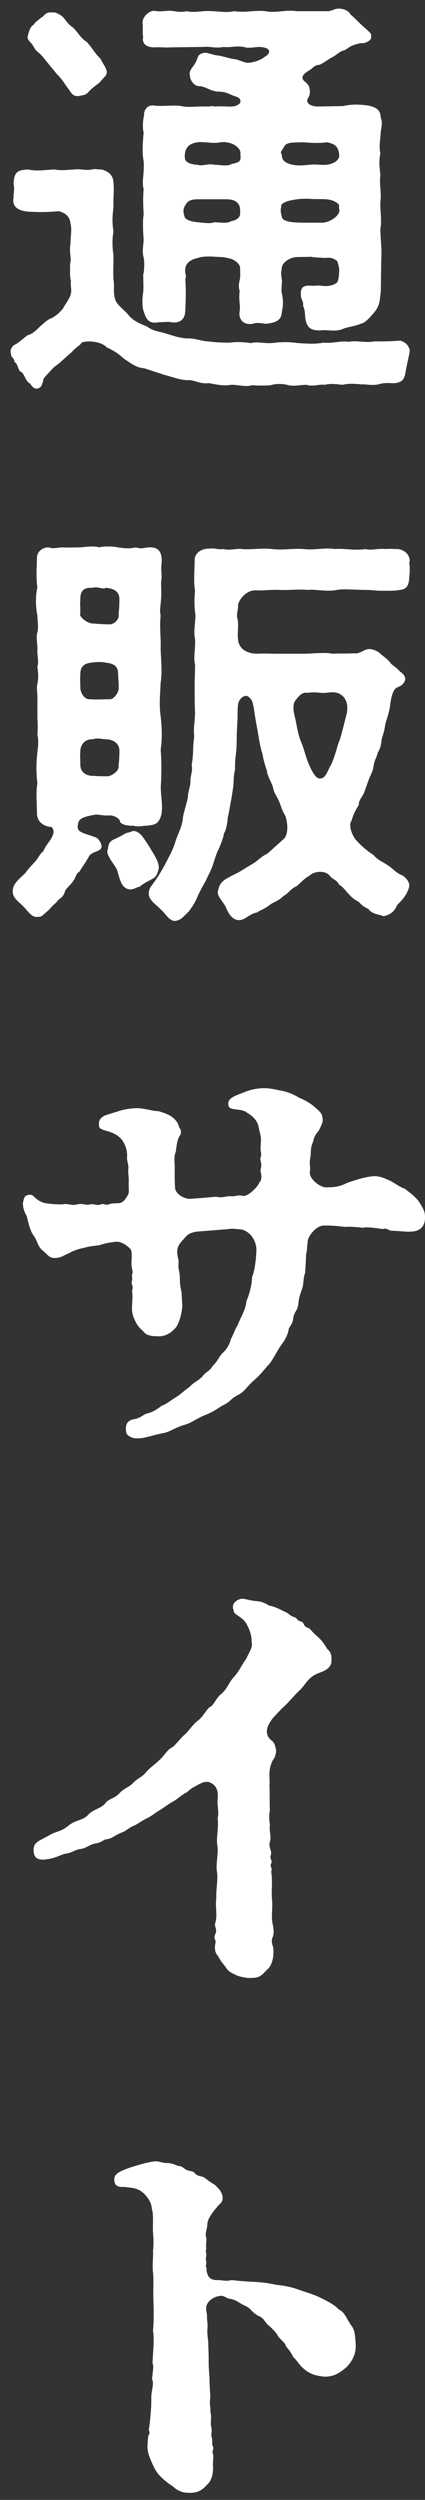 <svg xmlns="http://www.w3.org/2000/svg" width="24" height="141" fill="none" viewBox="0 0 24 141">
  <rect x="0" y="0" width="24" height="141" fill="#333333" stroke="none"/>
  <path fill="#fff" d="M8.088 2.048c-.048-.12-.024-.288-.024-.648-.096-.384.312-.792.648-.792.36.072.552 0 .864 0 .336 0 .528.12.96.024.336.072.648.024.936 0 .672-.048 1.224.12 1.752 0 .696.096 1.152-.072 1.776 0 .6.12 1.08-.096 1.776 0h1.728c.216 0 .408-.144.576-.144h.072c.24 0 .552.12.648.336.216.168.552.552.936.864.048.072.264.192.216.336.096.288-.432.456-.576.408-.672.144-.648.264-.936.408-.264.048-.384.24-.72.408-.192.12-.48.312-.672.408-.312 0-.384.216-.624.336-.144.096-.384.24-.336.432.048.24.432.216.408.792 0 .264-.168.336-.144.48.024.192.24.288.552.312l1.464-.024c.528-.12.984-.096 1.464-.024.504.12.648.288.672.696.096.216.048.456 0 .744-.024.504-.12.864-.024 1.224-.096.504-.048.792 0 1.248-.072.528.072.96 0 1.512-.024.504.096 1.056 0 1.512 0 .552.096 1.176.048 1.752l-.024 1.776c-.072.576-.048.768-.336 1.152-.24.288-.552.648-.768.672-.384.168-.792.192-1.056.312-.432.168-.864.024-1.2.072-.552.024-.792-.12-.888-.6-.048-.216 0-.48-.144-.792.048-.24-.12-.312-.12-.624-.024-.36.096-.528.528-.504.24.024.384-.024.6 0 .456.072.744-.048.864-.144.12-.048.144-.312.168-.624.024-.264-.072-.456-.096-.6a.74.74 0 0 0-.672-.192c-.312-.024-.6-.024-.84-.072-.288.024-.48 0-.864.024-.504.072-.816.456-.768.672-.096.288.048.624 0 .792 0 .192-.048.432.024.672.048.288.072.552-.024.96 0 .456-.36.6-.792.648-.192.048-.528-.096-.792 0-.504.12-.888-.168-.792-.72.048-.288-.072-.648 0-1.128-.072-.144-.048-.456 0-.6.048-.216.024-.408.024-.696 0-.216-.36-.504-.624-.528-.336-.096-.48-.072-.816-.096-.288-.024-.768-.024-.936.072-.432.072-.696.312-.72.6-.048.264.096.408 0 .576.048.672.024 1.152 0 1.752 0 .48-.24.768-.792.696-.216-.048-.408 0-.72 0-.624.12-.72-.264-.864-.696-.072-.288-.048-.744 0-1.008.024-.264 0-.696 0-.984.072-.24.072-.744.024-.96-.096-.384-.024-.552 0-.984-.024-.432-.072-1.008 0-1.44-.024-.576-.048-.84 0-1.44-.12-.456.048-.816 0-1.584-.096-.432-.048-1.08 0-1.608-.048-.144-.072-.576.024-.96-.024-.216.12-.648.624-.552.408.048 1.104-.048 1.488.024.384.096.864 0 1.464.024.192 0 .288-.048.432 0 .576-.048 1.056.096 1.32-.12.192-.096.144-.36-.12-.432-.552-.192-.504-.264-.984-.288-.432 0-.696-.264-1.08-.312-.264.048-.552-.312-.552-.576-.096-.288.168-.48.312-.744.168-.312.096-.48.48-.552.144-.048.504.12.768.144.24.024.672.168.84.192.48.048.648.264.984.216.168-.024.6-.12.84-.336.36-.192.384-.528-.312-.552-.168 0-.696.096-.864 0-.48-.072-.816.048-1.152 0-.48.096-.768-.048-1.152 0l-1.896.024c-.192.024-.504-.024-.864 0-.432 0-.72-.192-.624-.624Zm-5.64 1.2c-.216-.288-.408-.336-.528-.576-.144-.312-.456-.408-.336-.696.072-.288.144-.48.312-.576.072-.144.216-.216.432-.408.144-.048.24-.336.576-.288.144-.024.264 0 .504.144.264.168.288.36.6.624.336.216.528.696.888.888.312.336.528.744.768.936.192.384.312.48.36.72.048.24-.192.36-.384.624-.264.216-.408.288-.648.552-.168.192-.312.168-.504.216-.312.072-.456-.144-.528-.264-.216-.264-.456-.696-.744-.96l-.768-.936Zm7.992 5.688c.024.264.48.36.744.36.168.096.648-.096.912 0 .192-.024.744.12.984-.048.384-.072.528-.144.504-.408-.024-.216.048-.312-.144-.504-.216-.24-.624-.36-.984-.312-.408.096-.912-.048-1.296 0-.504.072-.768.336-.72.912Zm5.592-.648c-.096.216-.24.24-.12.432 0 .312.168.456.528.552.24.072.6.072 1.008.024.384-.048.72.024.936 0 .408-.024.816-.24.768-.576-.048-.432-.192-.6-.696-.696-.504.072-.912.024-1.392 0-.528.024-.888-.024-1.032.264Zm7.104 11.424v.048c0 .192-.216 1.008-.24 1.272-.096.456-.24.504-.552.576-.312.024-.528-.048-.888.048-.408.12-.816 0-1.056.024-.432-.048-.768-.048-1.056.024-.288-.024-.6-.096-1.008 0-.336-.048-.672.12-1.032 0-.336 0-.672.096-1.008.024-.312-.096-.744-.096-1.008 0a7.75 7.75 0 0 1-1.056 0c-.36.12-.888-.048-1.2-.024-.336.072-.768 0-1.224-.096-.528.072-.792-.192-1.248-.168-.336 0-.792-.168-1.248-.288l-1.176-.384c-.48-.024-.84-.36-1.128-.528-.312-.288-.6-.48-.984-.648-.288-.336-1.104-.408-1.416-.264-.072.144-.36.288-.552.528-.264.216-.432.384-.624.552-.144.144-.384.264-.576.504-.12.144-.336.336-.408.48-.024.192-.096.408-.216.48a.445.445 0 0 1-.168.048c-.144 0-.264-.12-.36-.288-.216-.072-.312-.456-.456-.624-.264-.072-.192-.456-.432-.6 0-.216-.192-.24-.192-.408v-.048C.6 19.904.6 19.856.6 19.808c0-.144.096-.312.312-.408.144-.072.48-.384.672-.504.264-.048.552-.36.672-.48.216-.168.36-.36.672-.48.288-.144.528-.408.624-.528.096-.192.24-.36.384-.648.168-.336.024-.576.072-.912-.072-.264-.048-.504-.048-.984.096-.264-.072-.672.024-1.128-.024-.24.096-.792 0-1.104-.024-.36-.24-.624-.672-.72-.816.072-1.152.048-1.752.024-.432-.048-.912-.216-.792-.792-.024-.24.072-.432 0-.768.024-.648.192-.792.816-.816.552.12 1.104 0 1.512 0 .36.072.648.024 1.08 0 .384-.048.648.072 1.008 0 .192-.048.264 0 .552 0 .456.12.648.36.672.744.048.456-.024.912 0 1.416a4.208 4.208 0 0 0 0 1.344c-.096.504-.048 1.032 0 1.344 0 .576-.024.96 0 1.344.072.504-.048.744.12 1.2.12.288.528.552.768.864.264.288.528.408 1.008.6.384.288.672.264 1.104.408.336.096.696.24 1.152.264.432-.024.864.168 1.2.168.36.048.768.072 1.224.072.288-.048.696-.048 1.2.024.288-.096.696.024 1.176 0a4.985 4.985 0 0 1 1.464 0c.504.024.912.072 1.44-.024.552.048.984-.12 1.44-.048.408-.096.912.072 1.44-.024.36 0 1.056 0 1.464-.048.312.12.408.216.528.504Zm-3.984-7.752c.048-.12-.024-.168 0-.384-.096-.168-.384-.312-.744-.336-.336-.024-.576 0-.912-.024a3.922 3.922 0 0 0-1.008.072c-.264.048-.696.192-.6.384-.072.144-.024.36.024.528 0 .336.72.36 1.344.36h.936c.336 0 .84-.264.96-.6Zm-6.072.504c.192-.024.456-.144.48-.384 0-.144.024-.384-.072-.528-.216-.36-.552-.312-1.224-.312H11.16c-.528 0-.6.192-.696.336-.168.264-.096.456-.024.696.12.168.456.24.744.264.24.024.696.096.912 0 .312 0 .72.096.984-.072ZM5.4 45.944c-.552.096-.888.192-.96.408-.048.168-.144.456.144.576.216.12.408.144.84.312.168.072.312.36.312.504 0 .288-.504.264-.696.528-.192.36-.384.6-.552.888-.216.12-.168.288-.384.576-.192.264-.408.384-.456.6-.096.312-.36.36-.456.552a3.615 3.615 0 0 0-.432.432c-.264.216-.408.408-.552.384-.408.096-.6-.288-.864-.552-.24-.264-.6-.456-.624-.84v-.048c0-.432.36-.672.72-1.032.144-.216.384-.456.552-.648.216-.24.24-.408.456-.576.192-.456.432-.576.552-.96.072-.144-.024-.432-.144-.408-.432-.048-.768-.312-.768-.768 0-.504-.072-1.176.024-1.68-.072-.672-.072-1.056 0-1.776.048-.336.072-.72 0-.96.024-.36.024-.504 0-.96v-.96c.024-.408-.072-.744 0-.96.072-.384.048-.528 0-.984.096-.216-.024-.696 0-.96.024-.192-.096-.744 0-.96.072-.336 0-.672 0-.96-.096-.432-.12-1.08 0-1.584-.072-.408-.048-1.008-.024-1.632-.024-.336.264-.624.672-.624.216.096.384.024.768 0 .288.024.672 0 1.032 0 .24-.024.432-.048.624-.048.144 0 .264 0 .408.048.216-.048.36-.048.528-.048.144 0 .312 0 .528.048.36.048.624.096 1.032 0 .336.12.48 0 .768 0h.048c.6 0 .672.48.624.96-.048.288.048.696-.024.984 0 .384.024.576 0 .96s-.096.672-.024.936c-.072.72.024 1.224 0 1.896.024.72.096 1.224 0 1.896-.024.624-.096 1.224 0 1.896.072.672.096 1.224 0 1.896.048.504.048 1.128.024 1.8-.072.648.12 1.152.024 1.824-.144.504-.288.6-.816.648-.36.024-.6.072-.768 0-.264.024-.744-.048-.768-.264-.024-.168-.408-.336-.576-.312-.336.024-.528-.048-.792-.048Zm9.048-12.648c-.576-.024-1.008.6-1.008.864.024.216-.12.528-.024.744.072.552-.024.744.024 1.128.024.504.408.816 1.056.84.36-.024.768 0 1.2 0h1.44c.504 0 1.2-.096 1.632 0 .504-.024.72 0 1.248-.024.336.048.552-.264.888-.24.192.024.456.12.624.312.168.12.408.312.528.48.144.168.312.216.528.48.168.096.384.312.264.552-.12.24-.264.264-.456.36-.216.12-.312.6-.36.96-.048.48-.216.816-.288 1.176-.048.36-.12.504-.192.768-.024.336-.096.552-.216.744-.096.384-.192.408-.24.768-.048.336-.168.48-.264.744s-.216.6-.264.744c-.144.312-.312.432-.312.72a2.936 2.936 0 0 0-.408.888c-.168.168-.024.72.24 1.056.288.336.696.672 1.008.864.216.288.576.408.792.576.264.144.48.456.84.576.192.12.384.36.384.552v.048c-.096.48-.432.816-.672 1.056-.192.408-.384.552-.792.648-.144-.096-.624-.096-.84-.408-.168-.096-.288-.12-.552-.408a1.731 1.731 0 0 1-.576-.456c-.12-.096-.288-.384-.528-.504-.12-.264-.36-.312-.504-.48-.312-.408-.984-.24-1.152-.048-.312.168-.48.384-.768.624-.264.072-.528.48-.72.528-.192.24-.576.36-.768.504-.288.24-.576.312-.72.432-.312.048-.576.288-.744.36a.639.639 0 0 1-.288.072c-.336 0-.576-.336-.72-.696-.144-.336-.552-.672-.456-.96.072-.24.072-.384.384-.624.12-.072.36-.216.672-.36.192-.096.552-.336.888-.528.264-.144.504-.432.84-.576l.96-.864c.216-.264.216-.816.048-1.296-.168-.24-.24-.552-.336-.768-.096-.264-.288-.48-.336-.744-.048-.288-.336-.696-.36-1.008-.096-.312-.192-.576-.24-.912-.12-.36-.168-.648-.264-1.224-.072-.408-.144-.744-.216-1.296a3.577 3.577 0 0 0-.096-.432c-.048-.192-.264-.384-.384-.36-.216.024-.408.264-.432.504-.024.216-.024.384-.024.552 0 .36-.024.504-.024.696-.048.624 0 1.008-.072 1.536-.048.36-.048.624-.048.888-.096.336-.072.72-.096.912-.048.336-.096.648-.144.888-.072.408-.096.552-.168.888-.048.504-.12.744-.216.888-.024.24-.216.696-.288.864-.12.216-.216.528-.336.912-.144.408-.288.624-.408.912-.12.192-.384.696-.456.864-.144.36-.312.6-.504.864-.216.192-.384.432-.648.504-.048 0-.072.024-.12.024-.36 0-.552-.456-.84-.672-.168-.216-.648-.48-.648-.864 0-.312.192-.48.264-.6.216-.288.408-.6.672-1.08.144-.288.432-.792.552-1.2.144-.48.36-.816.432-1.296.024-.384.192-.744.288-1.272 0-.288.168-.672.144-.912 0-.312.144-.552.072-.912.12-.624.048-.96.144-1.584-.048-.528.024-.72.048-1.344-.024-.432-.024-1.176-.024-1.536 0-.312.024-.792.024-1.2-.12-.36.072-1.152-.024-1.56-.048-.384.024-.648.048-1.2a5.487 5.487 0 0 1-.024-1.392c-.096-.48-.024-1.248-.024-1.728 0-.432.432-.672.864-.648.24-.048.432.072.768.024.336.096.744-.048 1.032 0 .504.048 1.104-.072 1.728 0 .624.072 1.176-.048 1.776 0 .624.072 1.2-.096 1.752 0 .48-.048 1.128.096 1.728 0 .336.096.648-.048 1.176 0 .264-.024.36 0 .648 0 .432.048.672.36.672.672 0 .024-.024.072-.024.12.024.12.024.24.024.36 0 .144 0 .264-.024.36 0 .6-.192.768-.552.792-.168.048-.528.048-.96.048-.408 0-.6-.048-.96-.048-.6 0-1.2-.072-1.608 0-.6.12-1.176-.048-1.632 0-.648-.048-1.008.024-1.656 0-.504-.024-.744.048-1.296.024Zm-9.912.576c-.024.192 0 .336 0 .72-.12.168.408.6.744.576.24.024.648.048.96.048.192-.024.528-.264.456-.6.024-.12.048-.504.048-.816 0-.432-.288-.6-.768-.648-.144.12-.456-.096-.744 0-.48-.024-.72.144-.696.72Zm0 4.224c-.024.192 0 .336 0 .72.024.264.216.648.552.624.24.024.84 0 1.152 0 .192-.024.528-.408.456-.744.024-.12-.024-.36-.024-.672 0-.432-.216-.6-.696-.648-.192-.048-.528-.048-.84 0-.312.048-.624.144-.6.72Zm12.144 1.416c-.168.216-.12.624 0 1.032.096.504.168.96.36 1.392.096.216.264.864.384 1.128.192.456.432.888.648.84.264.024.384-.288.576-.696.12-.144.288-.696.456-1.272.144-.312.312-1.056.456-1.608.096-.36.096-.888-.312-1.152-.36-.24-.72-.072-1.08-.096-.24-.024-.528-.048-.792 0-.288-.072-.504.168-.696.432ZM4.536 42.416c-.024.192 0 .336 0 .72 0 .48.432.648.768.624.24.024.48.024.792.024.192-.024.672-.288.6-.624.024-.12.048-.504.048-.816 0-.432-.384-.648-.768-.648-.168 0-.456-.096-.744 0-.48-.024-.72.384-.696.72Zm4.416 6.624c-.12.432-.216.456-.432.576-.216.12-.432.216-.648.408-.096-.024-.288.144-.528.144-.504-.048-.576-.6-.72-1.056-.072-.288-.72-.912-.528-1.224.024-.288.096-.456.408-.576.144-.072.312-.144.504-.264.216-.12.288-.072.456-.168.432-.072.672.456.936.816.216.408.648.936.552 1.344Zm14.713 18.744c.264.432.335.552.335.888 0 .552-.335.792-.816.792-.288.024-.696-.048-1.128-.048-.216-.12-.335-.144-.431-.096-.265-.024-.889-.144-1.128-.072-.433-.048-.72-.072-1.032-.048-.36-.048-.889-.096-1.224-.072-.409.024-.864.624-.864.888-.049.384-.024.456-.096.768 0 .36-.048.84-.048 1.008-.12.288-.073.6-.169.888-.12.336-.192.528-.215.864-.049.408-.24.432-.288.792-.049.432-.24.456-.264.672-.049.288-.192.552-.457.912-.191.264-.48.888-.72 1.104-.335.384-.455.552-.791.84-.433.384-.505.624-.889.816-.455.24-.407.36-.791.552-.336.168-.504.36-1.056.576-.48.192-.768.432-1.08.528-.769.216-.817.408-1.345.504-.624.12-.96.288-1.416.288-.36 0-.6-.192-.624-.336-.096-.552.168-.696.432-.744.48-.096.48-.264.792-.336.264-.072.432-.168.792-.432.24-.072.48-.288.84-.504.193-.12.384-.312.72-.552.24-.264.409-.288.72-.576.168-.264.433-.312.577-.6.288-.264.335-.48.552-.72.215-.168.431-.528.48-.792.192-.36.192-.456.408-.84.143-.384.431-.816.48-1.32.168-.384.312-.96.312-1.344.143-.336.215-.888.24-1.392a1.293 1.293 0 0 0-.337-1.008c-.36-.336-.575-.288-.768-.312-.431-.048-.431.024-.768.024-.503.048-1.2.096-1.463.12-.553.072-.6.264-.84.504-.313.336-.337.576-.24 1.008.072.264-.024.336.047.672.097.432 0 .624.145 1.224l.047.792c-.023.312-.12.816-.336 1.176-.288.336-.6.528-.96.528-.408 0-.744-.024-.912-.288-.288-.24-.384-.408-.528-.744-.216-.504-.024-.936-.096-1.464-.024-.144.072-.192 0-.384-.072-.216.024-.264 0-.408-.048-.264.072-.24 0-.48a1.684 1.684 0 0 1-.024-.6c-.024-.144.048-.432-.096-.576-.36-.36-.672-.408-.84-.384-.336.048-.528.072-.816.168-.24.072-.552.048-.912.168-.168.024-.624.144-.84.288-.36.144-.48.288-.84.288-.312.024-.456-.24-.672-.408-.312-.24-.312-.6-.552-.888-.168-.264-.264-.648-.36-1.056-.168-.312-.216-.48-.216-.768.048-.144.048-.36.216-.408.144-.072.336-.048.432.096.24.216.456.336.768.36.288.048.6.048.816.048.36-.072.456.096.84 0 .312-.072.432.072.744 0 .192-.048.336.096.6 0 .216-.072.192.096.504-.024.144-.048.36-.024.504-.048.192 0 .336-.168.504-.456.096-.192.024-.384.048-.816 0-.24-.048-.432-.024-.672.024-.24-.096-.456-.072-.648a1.477 1.477 0 0 0-.264-.936c-.144-.216-.408-.384-.696-.48-.36-.12-.6-.144-.624-.336-.024-.288.024-.408.288-.576.24-.096.528-.168.888-.288.168-.048.552-.144.984-.144.384 0 .864.168 1.2.168.456.144.768.24 1.032.6.145.216.097.312.216.432.049.288-.023.288-.095.432-.145.312-.145.72-.193.864-.12.336-.024.576-.048 1.008 0 .384 0 .624.024 1.008.024.312.505.624.864.6.36-.024 1.008-.072 1.44-.12.432.096.505-.048.864-.024.264.024.337-.096.649-.024.264.072.84-.48.935-.744.144-.12.144-.384.072-.648 0-.192.097-.264 0-.6-.047-.168.072-.192.024-.48-.048-.216 0-.456 0-.672 0-.288-.072-.408-.12-.696-.095-.504-.431-.696-.72-.888-.336-.216-.912-.072-.984-.336-.12-.432.288-.552.912-.792a2.9 2.9 0 0 1 1.152-.216c.216 0 .456.048.792.12a2.95 2.95 0 0 1 1.104.408c.409.168.744.384.913.552.311.264.407.36.431.624.049.216-.12.48-.216.696-.311.336-.264.504-.36.72-.12.288-.072.624-.12.816-.072.36.024.432-.023.792-.049.384.6.912.983.864.505 0 .768-.072 1.152-.264.528-.168.84-.288 1.392-.36.264-.024.505.024.864.192.288.096.648.408.96.504.433.336.576.432.817.744ZM18.72 93.656c0 .552-.648.648-.912.792-.456.24-.576.6-.888.888-.264.24-.648.72-1.008 1.032l-.408.432c-.168.168-.36.48-.408.672-.072.312.024.528.24.696.192.144.192.312.24.456.048.144-.024.504-.168.648-.312.624-.144 1.032-.192 1.416.024.6 0 .888.024 1.44-.048.216-.048.456 0 .792-.048.36.096.72 0 .96-.096.336.144.504.048.768-.072.192.12.312.024.456-.096.168.096.264 0 .456.096.576 0 1.032.048 1.584.048.432-.048.912.024 1.32.072.288.096.576.024.768-.12.264-.024.456.024.624.048.6-.096 1.032-.36 1.248-.192.192-.264.288-.408.36-.12.072-.24.096-.576.096-.216 0-.408-.048-.672-.12-.288-.144-.504-.216-.648-.456-.096-.144-.312-.36-.432-.624-.24-.264-.216-.528-.168-.768.048-.216-.144-.216 0-.528.12-.264-.096-.384 0-.648.12-.432-.024-.84.048-1.368-.024-.552.12-1.056.024-1.56-.048-.432.12-1.032.024-1.464-.048-.408.096-.984.024-1.488.096-.264-.024-.672 0-1.032.048-.456-.024-.768-.408-.96-.336-.168-.744.168-.96.264-.24.12-.288.264-.48.336-.336.216-.432.336-.696.48-.288.168-.504.336-.696.456-.288.168-.576.408-.72.456-.192.096-.456.264-.696.408-.384.144-.48.312-.744.408-.432.168-.528.336-.864.384-.216.024-.264.192-.648.24-.36.072-.48.264-.84.312-.264.024-.456.216-.84.264-.264.048-.576.288-1.248.336-.288 0-.552-.072-.552-.552 0-.456.336-.504.96-.864.288-.168.6-.168.984-.48.456-.384.84-.288 1.152-.648.288-.312.744-.336.984-.672.168-.216.504-.24.768-.528.264-.288.528-.336.744-.552.288-.312.552-.36.768-.648.264-.288.504-.432.768-.696.24-.192.408-.576.744-.72.264-.24.384-.456.72-.744.192-.192.432-.552.696-.744.288-.216.456-.6.672-.768.192-.048.336-.48.6-.696.408-.336.432-.648.768-1.008.336-.384.408-.648.696-1.032.096-.264.384-.624.288-.912.024-.216-.072-.624-.192-.84-.144-.336-.264-.432-.528-.624-.144-.096-.312-.192-.288-.336-.144-.288.048-.528.336-.624.048-.024.096-.024.144-.024.192 0 .432.096.72.12.264.024.528.072.792.264.216.024.552.168.816.312.288.096.312.24.6.336.216.072.12.168.36.24.264.072.12.264.408.36.168.048.192.192.504.456.264.216.432.456.6.744.24.192.24.408.24.648Zm1.32 38.04c.024.144.048.48.048.648 0 .504-.264.912-.528 1.176-.408.336-.696.528-1.224.528-.576-.048-.936-.192-1.296-.552-.192-.192-.264-.36-.48-.552a2.413 2.413 0 0 0-.408-.6c-.048-.216-.192-.264-.432-.552-.12-.24-.288-.384-.48-.576-.288-.216-.312-.432-.552-.552-.48-.216-.504-.456-.768-.576-.48-.216-.528-.36-.936-.432-.192-.024-.312-.168-.48-.168-.504.024-.792.36-.84.552-.072.288.048.384.024.72.024.264.048.384.024.6-.024.384.072.72.048.96.024.408.024.6.024.936 0 .384.048.744.048.984 0 .216.024.6.048.984-.072.384.024.576 0 .792.096.432-.024.6.048.864.072.264-.048.384.048.672.024.192-.024.288.048.432.072.144-.072.24 0 .408.048.144 0 .336 0 .624.048.672-.168.984-.336 1.128-.144.168-.312.312-.504.384a1.219 1.219 0 0 1-.408.072c-.336 0-.432-.024-.552-.072a1.239 1.239 0 0 1-.456-.288 4.304 4.304 0 0 1-.672-.528c-.288-.288-.384-.504-.552-.888-.12-.288-.192-.456-.216-.768 0-.216.024-.504.048-.672.072-.096.096-.24.024-.312.048-.312.096-.72.12-1.104.024-.24.024-.504.024-.792 0-.264.168-.792.048-.96 0-.336.12-.744.024-.912 0-.504.12-1.224.024-1.848.048-.528.048-1.008.024-1.704-.024-.528.024-1.152-.024-1.584-.048-.48.024-.864 0-1.224.048-.336.024-.792 0-1.032-.024-.48.048-.984-.072-1.368 0-.288-.288-.768-.648-.984-.312-.192-.672-.168-.888-.216-.288.024-.432-.024-.528-.168a.56.56 0 0 1-.048-.264c0-.312.312-.456.936-.672.528-.168 1.128-.336 1.416-.336.216 0 .36.096.624.096.336 0 .504.144.672.168.288.024.24.216.672.288.312.048.12.216.648.312.168.048.408.312.672.432.312.288.384.384.456.624.096.408-.168.456-.288.648-.288.336-.528.672-.552.936-.024.408-.144.528-.072.792.048.168-.024.312 0 .528.024.168-.048.192 0 .36.048.144-.048.168 0 .456.048.12-.048.216 0 .336.072.12-.024.144.048.288.072.36.312.456.696.432.216.024.408.072.696 0 .384.048.72.072 1.176.096.408.024.768.048 1.32.168.456.048.864.12 1.32.288.48.168.84.264 1.224.456.48.24.792.408 1.008.648.336.144.456.552.696.888.12.144.192.336.216.552Z"/>
</svg>

